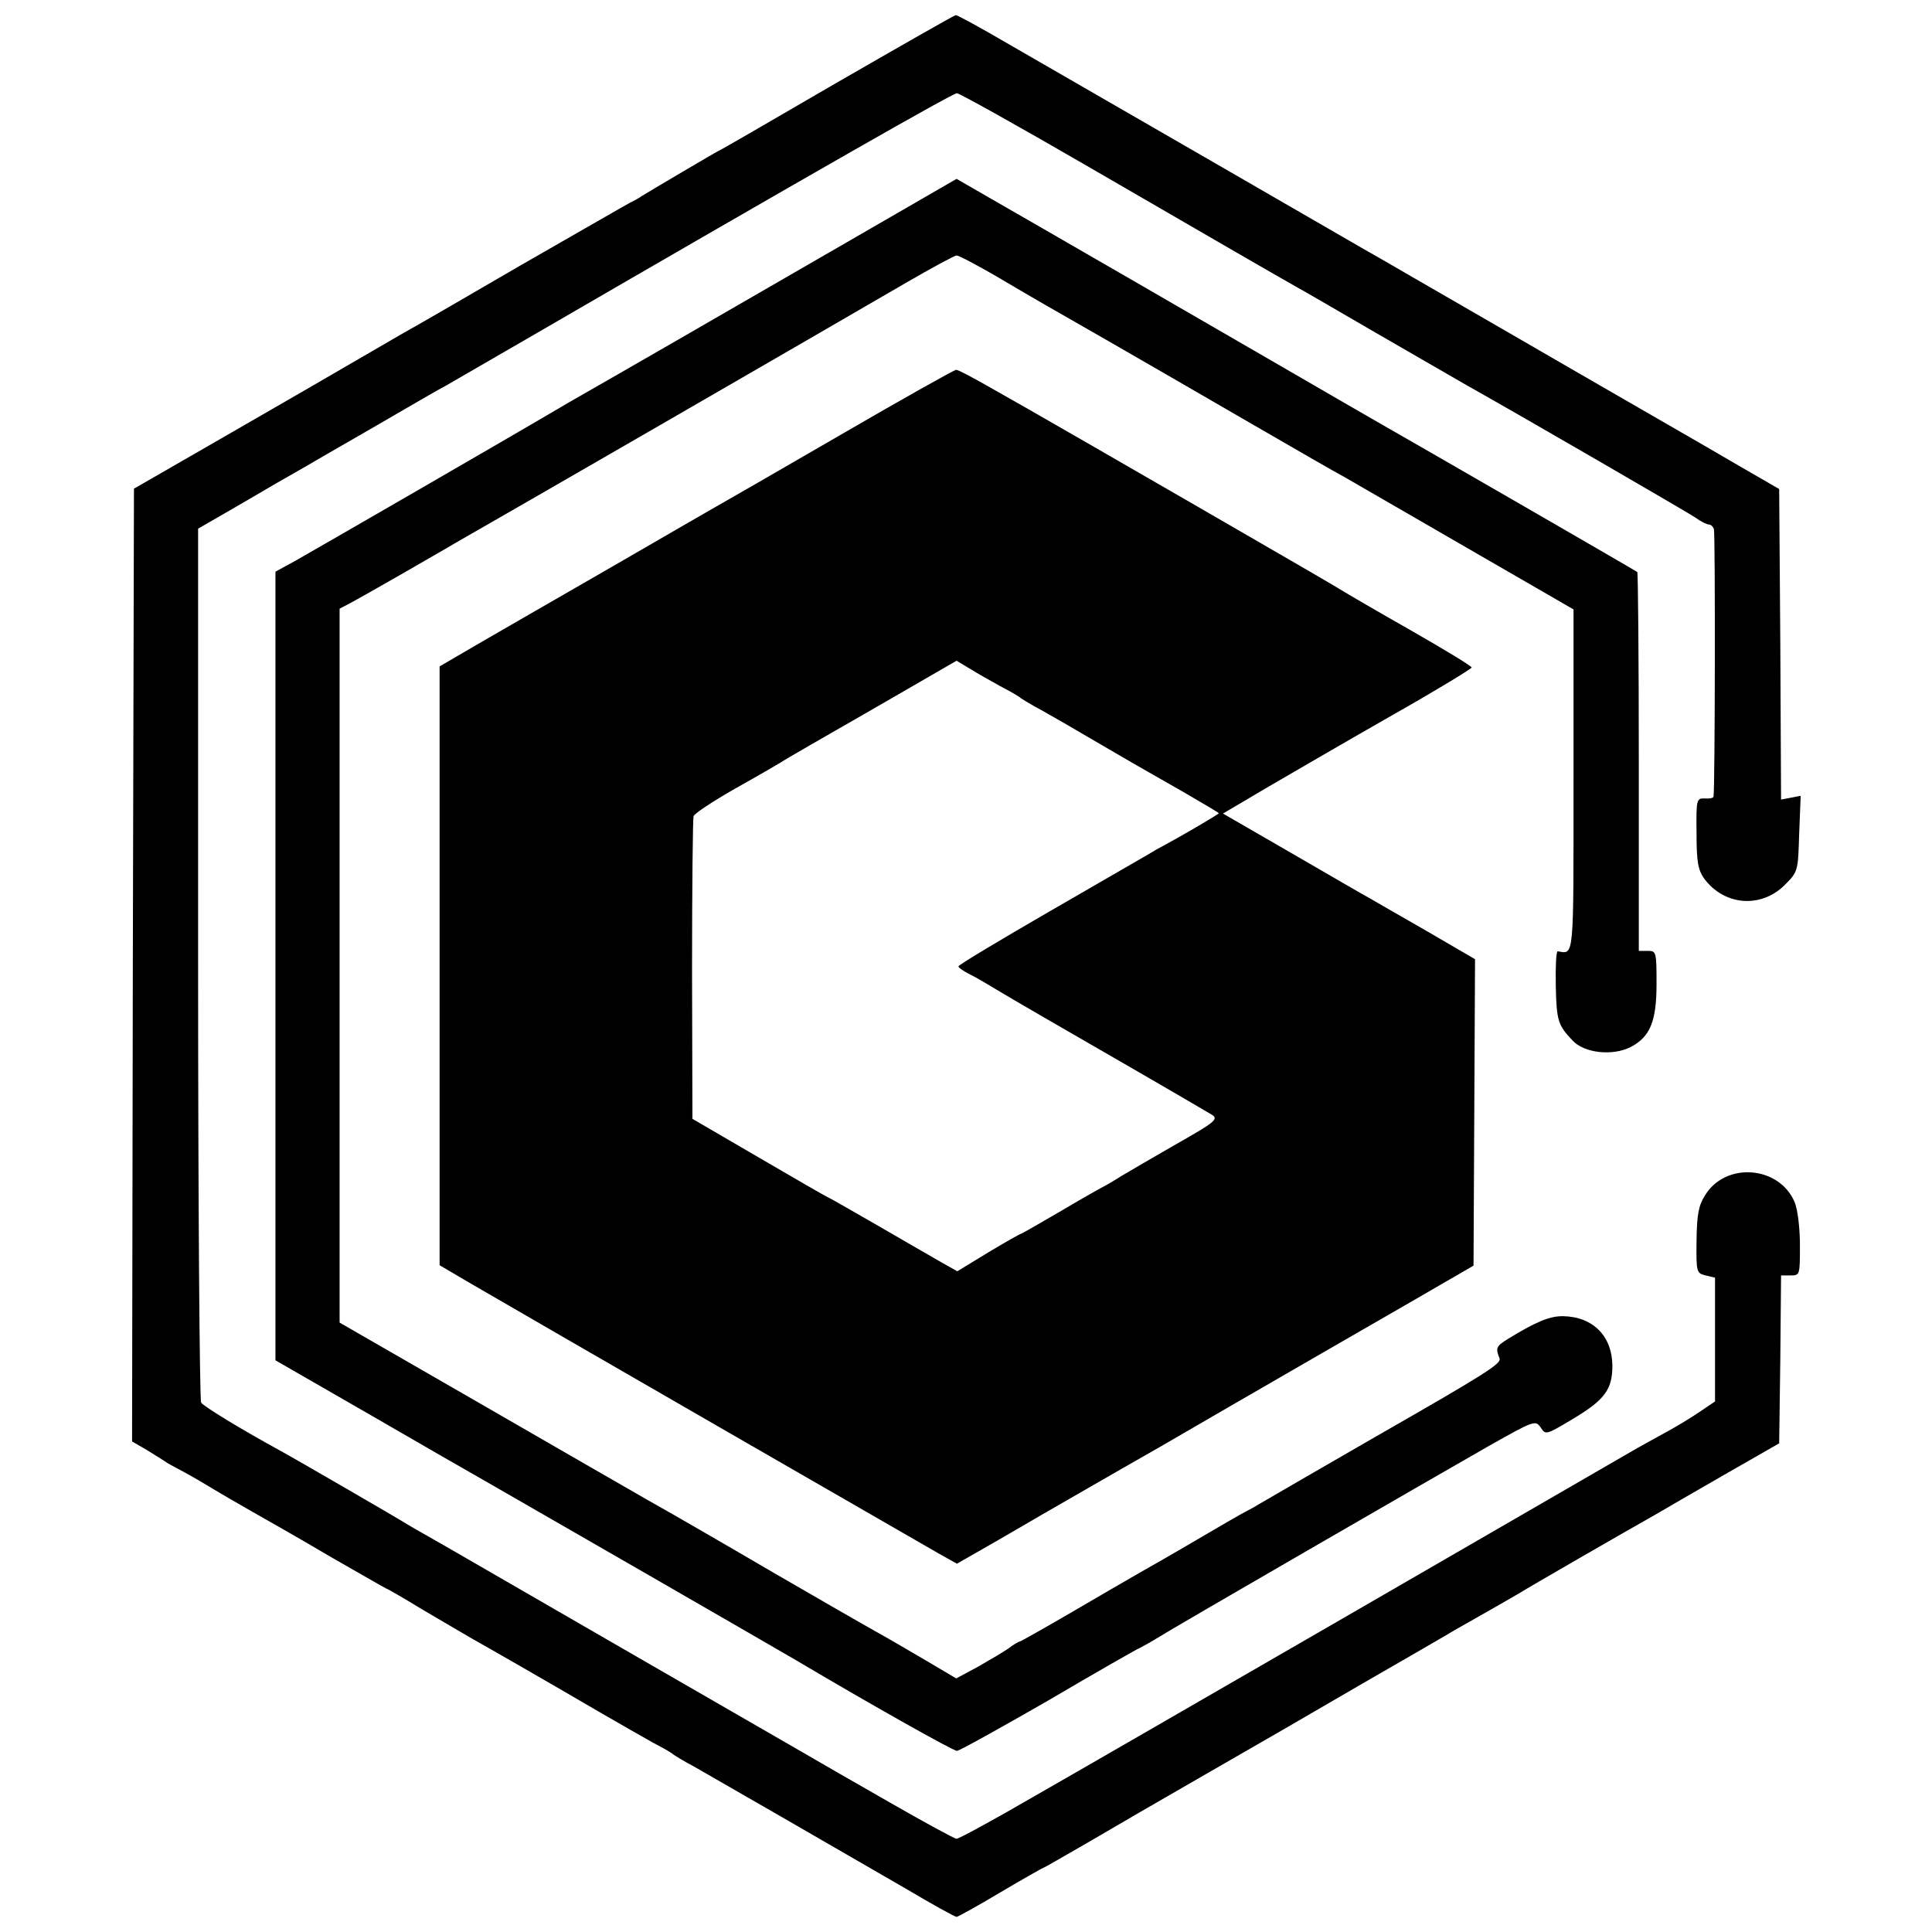 <?xml version="1.0" standalone="no"?>
<!DOCTYPE svg PUBLIC "-//W3C//DTD SVG 20010904//EN"
 "http://www.w3.org/TR/2001/REC-SVG-20010904/DTD/svg10.dtd">
<svg version="1.0" xmlns="http://www.w3.org/2000/svg"
 width="512pt" height="512pt" viewBox="0 0 512 512"
 preserveAspectRatio="xMidYMid meet">
<g transform="translate(0,512) scale(0.1,-0.1)"
fill="#000000" stroke="none">
<path d="M2216 4900 c-170 -99 -310 -180 -312 -180 -2 0 -183 -107 -204 -120
-8 -6 -22 -13 -30 -17 -8 -4 -138 -79 -290 -166 -151 -88 -291 -169 -310 -179
-19 -11 -134 -78 -255 -148 -121 -70 -274 -158 -340 -196 l-120 -69 -3 -1263
-2 -1262 38 -22 c21 -13 47 -29 57 -36 11 -6 27 -15 35 -19 8 -4 42 -23 75
-43 33 -20 85 -50 115 -67 30 -17 122 -69 203 -117 82 -47 150 -86 151 -86 2
0 44 -24 93 -54 49 -29 109 -64 133 -78 48 -27 174 -99 335 -193 55 -32 120
-69 145 -83 25 -13 50 -27 55 -32 6 -4 30 -19 55 -32 51 -29 372 -214 562
-324 69 -41 129 -74 133 -74 3 0 56 29 116 65 61 36 112 65 114 65 1 0 54 30
116 66 63 37 204 119 314 182 110 63 297 171 415 240 118 68 229 132 245 142
92 52 162 92 175 100 15 10 282 164 355 205 22 13 105 61 185 107 l145 83 3
223 2 222 25 0 c25 0 25 1 25 80 0 46 -6 95 -14 114 -40 96 -182 108 -237 19
-18 -28 -22 -52 -23 -121 -1 -84 0 -86 24 -92 l25 -6 0 -164 0 -164 -40 -27
c-22 -15 -58 -37 -80 -49 -22 -12 -60 -33 -85 -47 -129 -75 -1423 -823 -1595
-921 -110 -64 -204 -115 -210 -115 -5 0 -86 44 -180 98 -93 53 -183 105 -200
115 -16 9 -248 143 -515 297 -267 154 -498 288 -515 297 -16 9 -37 21 -45 26
-20 13 -296 173 -340 197 -97 53 -201 116 -207 126 -4 7 -8 530 -8 1164 l0
1152 85 49 c47 27 101 59 120 70 19 11 76 43 125 72 50 29 106 61 125 72 19
11 64 37 100 58 36 21 81 47 100 57 19 11 123 71 230 133 755 438 1115 643
1126 643 6 0 159 -85 340 -190 362 -210 513 -297 559 -323 17 -9 118 -68 225
-130 107 -62 210 -121 227 -131 148 -83 584 -336 605 -350 15 -11 31 -19 37
-19 5 0 11 -6 13 -12 4 -11 3 -691 -1 -709 0 -4 -11 -6 -23 -5 -22 1 -23 -2
-22 -92 0 -76 4 -97 20 -120 53 -72 150 -80 213 -18 36 36 36 36 39 137 l4
100 -26 -5 -26 -5 -2 412 -3 411 -109 63 c-60 35 -127 74 -150 87 -22 13 -214
123 -426 246 -212 122 -399 231 -416 240 -31 18 -694 401 -946 546 -70 41
-131 74 -135 74 -5 -1 -147 -82 -317 -180z"/>
<path d="M2265 4490 c-149 -86 -367 -212 -485 -280 -118 -68 -240 -138 -270
-155 -166 -98 -648 -376 -727 -421 l-53 -29 0 -1045 0 -1045 252 -145 c138
-80 272 -157 297 -171 91 -52 768 -442 831 -479 199 -118 416 -240 426 -240 6
0 114 60 241 133 126 74 236 137 244 140 8 4 28 15 44 25 44 28 730 424 877
508 124 70 127 71 141 51 13 -20 14 -20 84 22 86 51 106 79 106 142 -1 79 -52
130 -132 131 -35 0 -71 -15 -146 -61 -30 -19 -32 -23 -21 -51 5 -14 -36 -40
-333 -210 -94 -54 -289 -167 -306 -177 -11 -7 -26 -15 -34 -19 -8 -4 -64 -36
-125 -72 -61 -36 -131 -76 -156 -90 -25 -14 -105 -61 -179 -104 -74 -43 -136
-78 -138 -78 -3 0 -17 -8 -31 -19 -15 -10 -52 -32 -82 -49 l-56 -30 -81 48
c-46 27 -106 62 -135 78 -29 16 -152 87 -273 157 -121 71 -236 137 -255 148
-19 11 -56 32 -81 46 -25 14 -217 125 -427 246 l-382 220 0 946 0 946 27 14
c15 8 77 43 138 78 60 35 124 71 140 81 163 93 887 511 1195 690 69 40 130 73
135 73 6 0 53 -25 105 -55 52 -31 111 -65 130 -76 37 -21 231 -132 550 -317
107 -62 218 -126 246 -141 28 -16 175 -101 327 -189 l277 -160 0 -452 c0 -483
2 -461 -42 -454 -4 0 -6 -41 -5 -93 2 -91 6 -103 44 -143 31 -34 106 -42 154
-18 52 27 69 68 69 168 0 85 -1 87 -23 87 l-24 0 0 500 c0 275 -2 502 -4 504
-3 3 -568 329 -689 398 -25 14 -128 74 -230 133 -221 128 -631 365 -680 393
-19 11 -73 42 -120 69 l-85 49 -270 -156z"/>
<path d="M2230 3969 c-162 -94 -315 -182 -340 -196 -24 -14 -146 -84 -270
-156 -124 -71 -277 -160 -340 -196 l-115 -67 0 -794 0 -793 80 -47 c149 -87
1190 -687 1241 -716 l50 -28 110 63 c110 64 122 71 242 140 37 21 123 71 192
110 69 40 260 151 425 246 165 95 323 186 350 202 l50 29 2 406 2 406 -127 74
c-70 40 -139 80 -153 88 -15 8 -108 62 -208 120 l-180 104 122 72 c67 39 215
125 329 190 115 65 208 122 208 125 0 4 -73 48 -162 99 -90 51 -179 103 -198
115 -29 18 -696 403 -810 468 -19 11 -69 39 -111 63 -42 24 -80 44 -85 44 -5
0 -142 -77 -304 -171z m420 -667 c25 -13 50 -27 55 -32 6 -4 30 -19 55 -32 25
-14 86 -49 135 -78 101 -59 113 -66 243 -140 50 -29 92 -54 92 -55 0 -3 -105
-64 -150 -88 -8 -4 -24 -13 -35 -20 -12 -7 -130 -75 -263 -152 -133 -77 -242
-142 -242 -146 0 -3 12 -12 28 -20 15 -7 54 -30 87 -50 33 -20 168 -98 300
-174 132 -76 248 -144 258 -150 16 -11 5 -20 -94 -76 -61 -35 -128 -74 -148
-86 -20 -13 -43 -26 -51 -30 -8 -4 -59 -33 -113 -65 -55 -32 -100 -58 -102
-58 -2 0 -41 -22 -86 -49 l-82 -50 -41 23 c-23 13 -95 55 -161 93 -66 38 -127
73 -135 77 -8 3 -94 53 -190 109 l-175 102 -1 395 c0 217 2 400 4 407 2 7 52
40 110 73 59 33 114 65 122 70 8 6 116 68 240 139 l225 130 35 -21 c19 -12 55
-32 80 -46z"/>
</g>
</svg>
